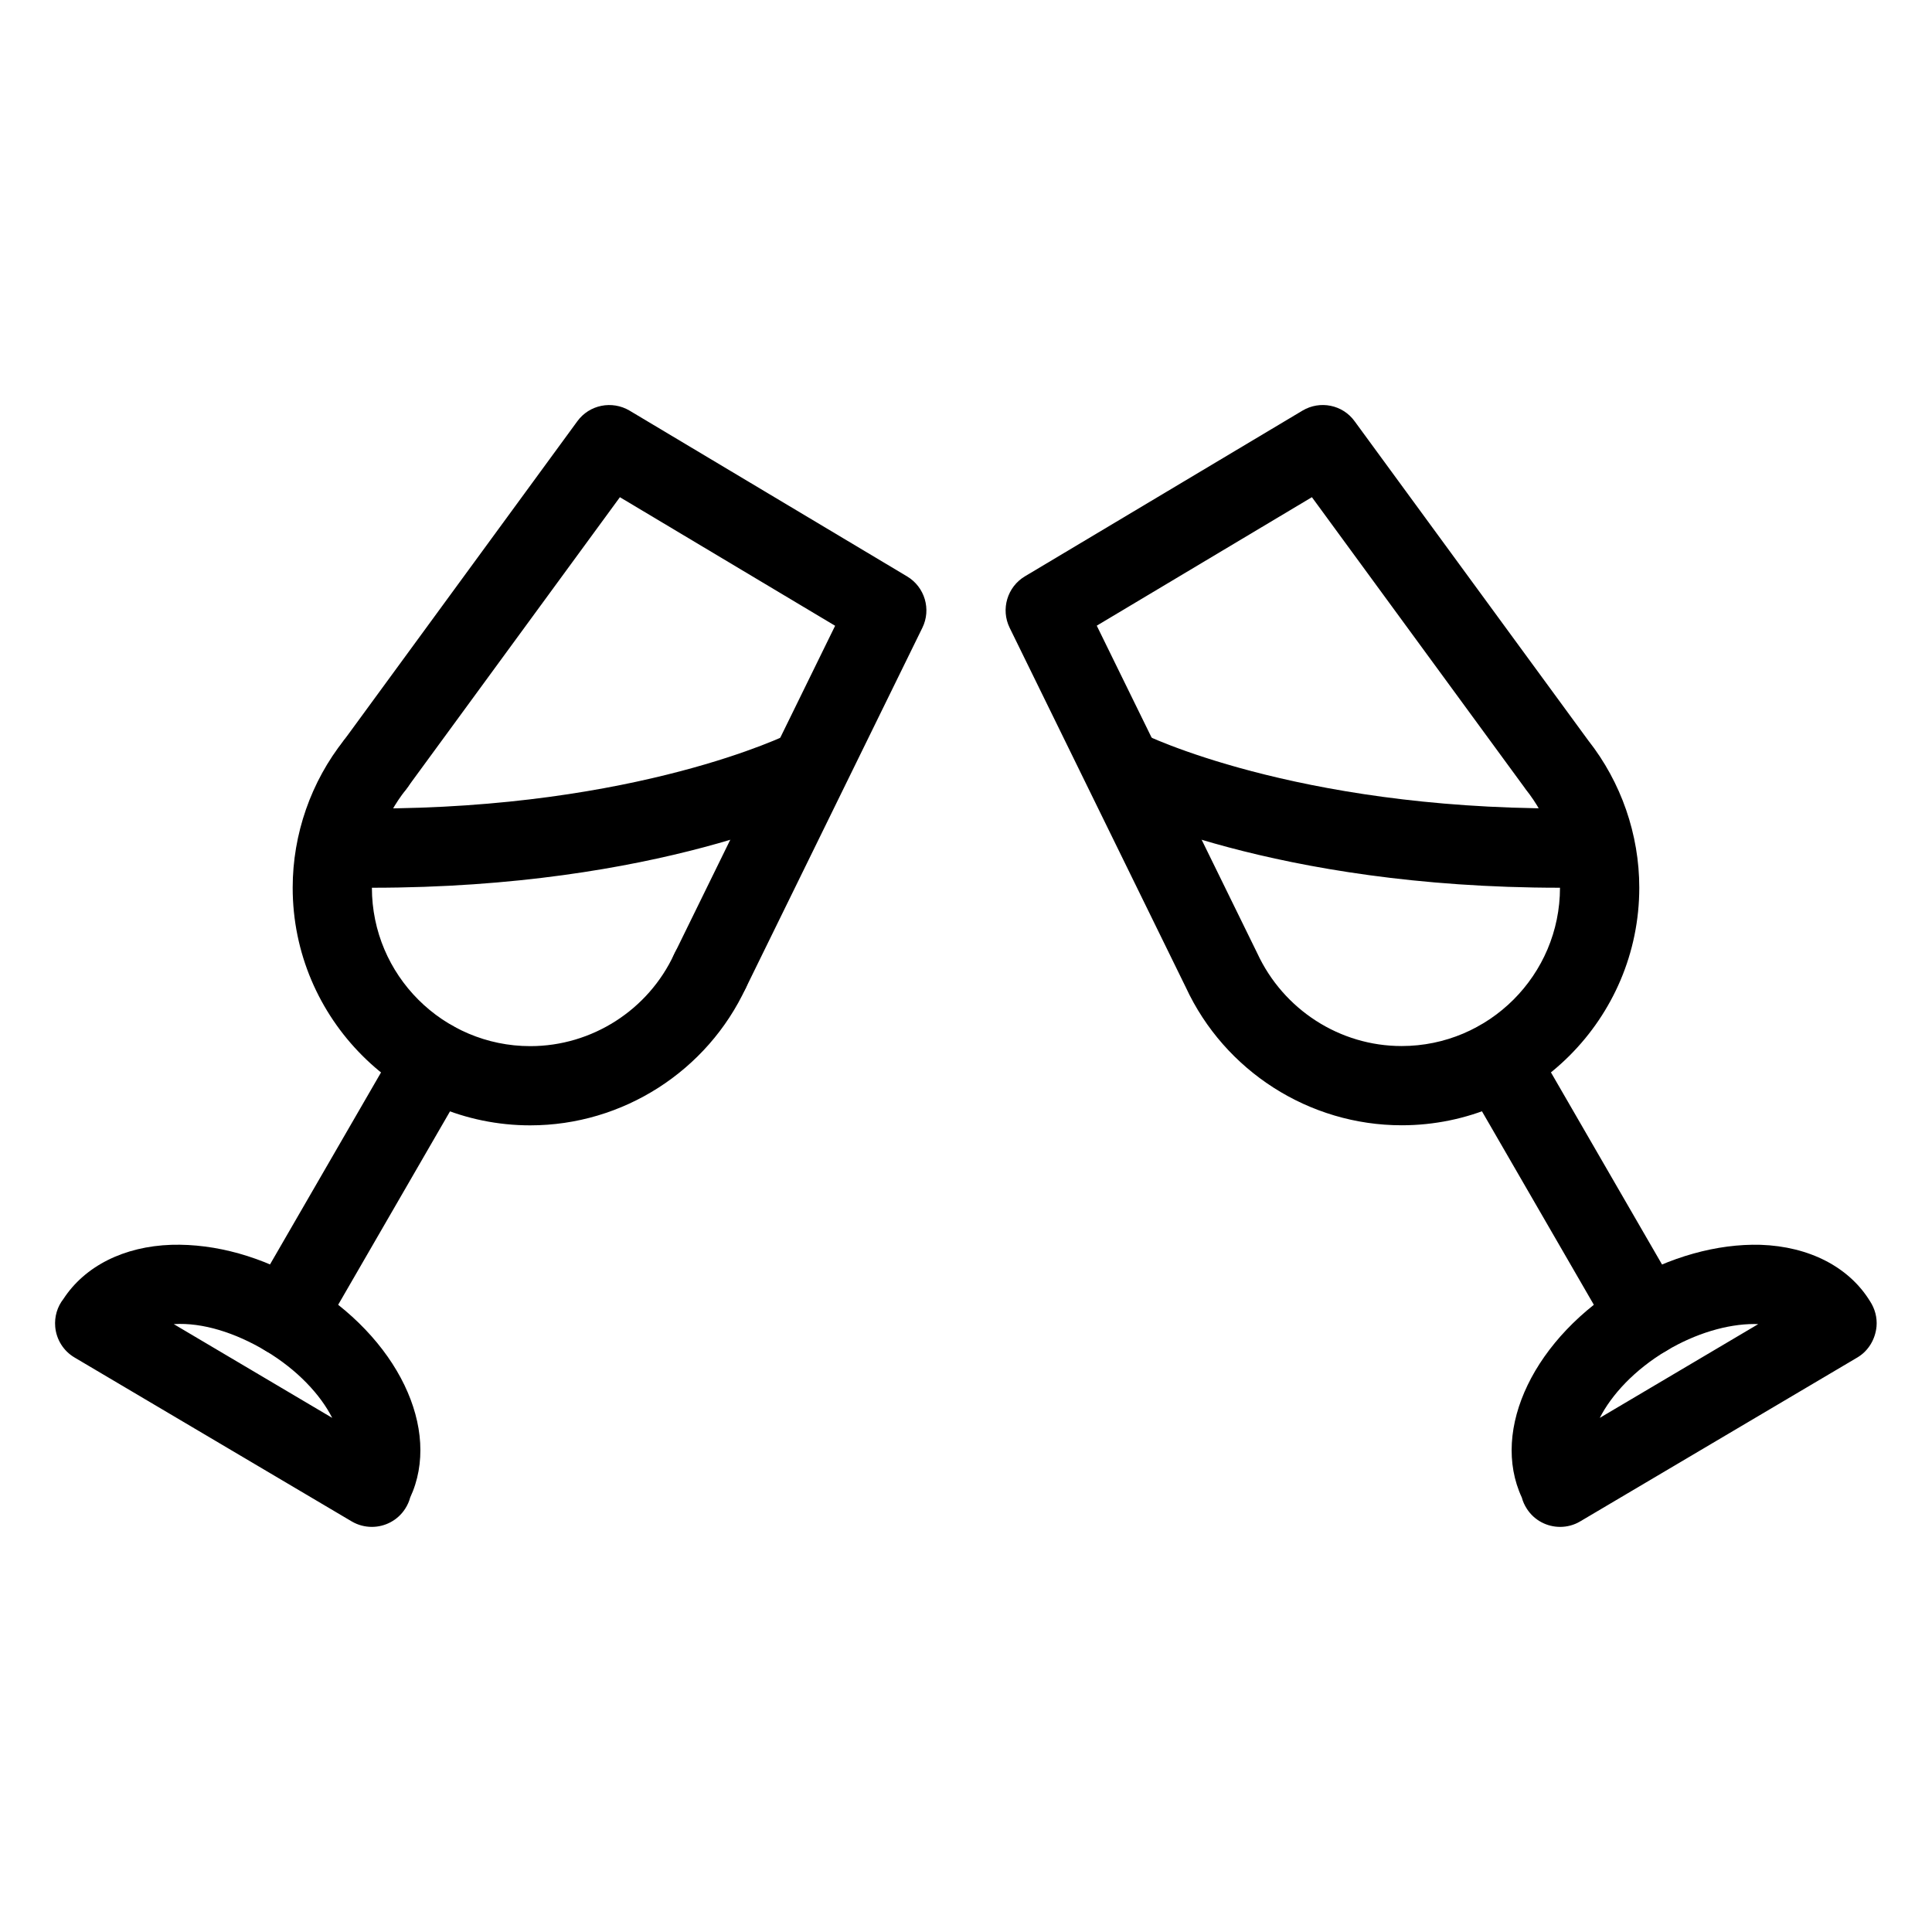 <?xml version="1.0" encoding="UTF-8"?>
<!-- Uploaded to: SVG Repo, www.svgrepo.com, Generator: SVG Repo Mixer Tools -->
<svg fill="#000000" width="800px" height="800px" version="1.1" viewBox="144 144 512 512" xmlns="http://www.w3.org/2000/svg">
 <g>
  <path d="m284.54 442.23c-34.723 0-62.977-28.254-62.977-62.977 0-14.191 4.848-28.109 13.664-39.191 3.672-4.555 10.242-5.269 14.758-1.68 4.535 3.633 5.289 10.223 1.68 14.758-5.961 7.473-9.109 16.52-9.109 26.113 0 23.152 18.828 41.984 41.984 41.984 16.312 0 31.277-9.574 38.121-24.395 2.457-5.246 8.668-7.516 13.938-5.121 5.269 2.434 7.535 8.668 5.121 13.938-10.262 22.211-32.703 36.57-57.18 36.57z"/>
  <path d="m332.21 411.75c-1.555 0-3.129-0.355-4.617-1.07-5.207-2.562-7.367-8.836-4.809-14.043l42.531-86.801-57.035-34.074-56.383 77.039c-3.402 4.707-9.973 5.691-14.656 2.269-4.703-3.422-5.688-9.969-2.266-14.652l62.012-84.766c3.191-4.41 9.215-5.582 13.855-2.832l73.555 43.938c4.68 2.812 6.445 8.734 4.031 13.625l-46.793 95.473c-1.805 3.734-5.543 5.894-9.426 5.894z"/>
  <path d="m580.32 503.41c-3.609 0-7.137-1.891-9.09-5.246l-39.234-67.848c-2.918-4.996-1.195-11.441 3.84-14.336 4.934-2.938 11.398-1.195 14.336 3.84l39.234 67.848c2.918 4.996 1.195 11.441-3.84 14.336-1.637 0.945-3.461 1.406-5.246 1.406z"/>
  <path d="m515.45 442.21c-24.477 0-46.918-14.359-57.203-36.566l-46.684-95.285c-2.394-4.891-0.629-10.832 4.051-13.625l73.555-43.914c4.641-2.769 10.664-1.574 13.832 2.832l61.906 84.578c8.715 11.062 13.52 24.918 13.52 39.004 0 34.719-28.254 62.977-62.977 62.977zm-80.797-132.4 42.531 86.801c6.969 15.031 21.938 24.602 38.246 24.602 23.152 0 41.984-18.828 41.984-41.984 0-9.574-3.148-18.621-9.133-26.113-0.082-0.125-0.148-0.211-0.23-0.336l-56.383-77.02z"/>
  <path d="m557.44 379.26c-76.012 0-118.48-21.242-120.24-22.148-5.144-2.625-7.199-8.941-4.578-14.086 2.602-5.184 8.922-7.223 14.105-4.641 0.398 0.211 40.18 19.859 110.69 19.859 5.793 0 10.496 4.703 10.496 10.496 0.004 5.797-4.676 10.52-10.473 10.52z"/>
  <path d="m242.56 379.26c-5.793 0-10.496-4.703-10.496-10.496s4.703-10.496 10.496-10.496c70.512 0 110.31-19.668 110.69-19.859 5.144-2.582 11.484-0.547 14.105 4.641 2.625 5.144 0.566 11.461-4.578 14.086-1.738 0.883-44.207 22.125-120.22 22.125z"/>
  <path d="m557.44 548.64c-3.441 0-6.824-1.699-8.816-4.809-0.609-0.945-1.051-1.93-1.324-2.961-8.375-18.012 3.254-42.488 27.668-56.992 11.461-6.801 24.121-10.309 35.602-9.992 12.867 0.441 23.406 5.856 28.988 14.926 1.301 1.973 1.953 4.344 1.742 6.719-0.316 3.359-2.141 6.465-5.039 8.188l-73.473 43.453c-1.672 1.004-3.519 1.469-5.348 1.469zm51.473-53.762c-7.242 0-15.641 2.539-23.238 7.055-8.566 5.102-14.609 11.734-17.719 17.82l42.004-24.855c-0.395 0.023-0.688-0.02-1.047-0.02z"/>
  <path d="m219.68 503.41c-1.785 0-3.609-0.441-5.246-1.406-5.016-2.898-6.738-9.32-3.84-14.336l39.234-67.848c2.918-4.996 9.383-6.738 14.336-3.84 5.016 2.898 6.738 9.32 3.84 14.336l-39.234 67.848c-1.953 3.356-5.477 5.246-9.09 5.246z"/>
  <path d="m242.56 548.64c-1.828 0-3.672-0.461-5.352-1.449l-73.473-43.453c-2.918-1.723-4.809-4.766-5.102-8.125-0.23-2.688 0.547-5.312 2.184-7.391 5.688-8.711 16.039-13.918 28.613-14.336 11.734-0.336 24.16 3.168 35.602 9.992 24.414 14.484 36.062 38.961 27.668 56.992-0.273 1.031-0.715 2.016-1.324 2.961-1.996 3.106-5.375 4.809-8.816 4.809zm-52.523-53.742 42.004 24.855c-3.086-6.086-9.152-12.699-17.719-17.82-7.957-4.723-16.582-7.496-24.227-7.031-0.016-0.004-0.035-0.004-0.059-0.004z"/>
 </g>
</svg>